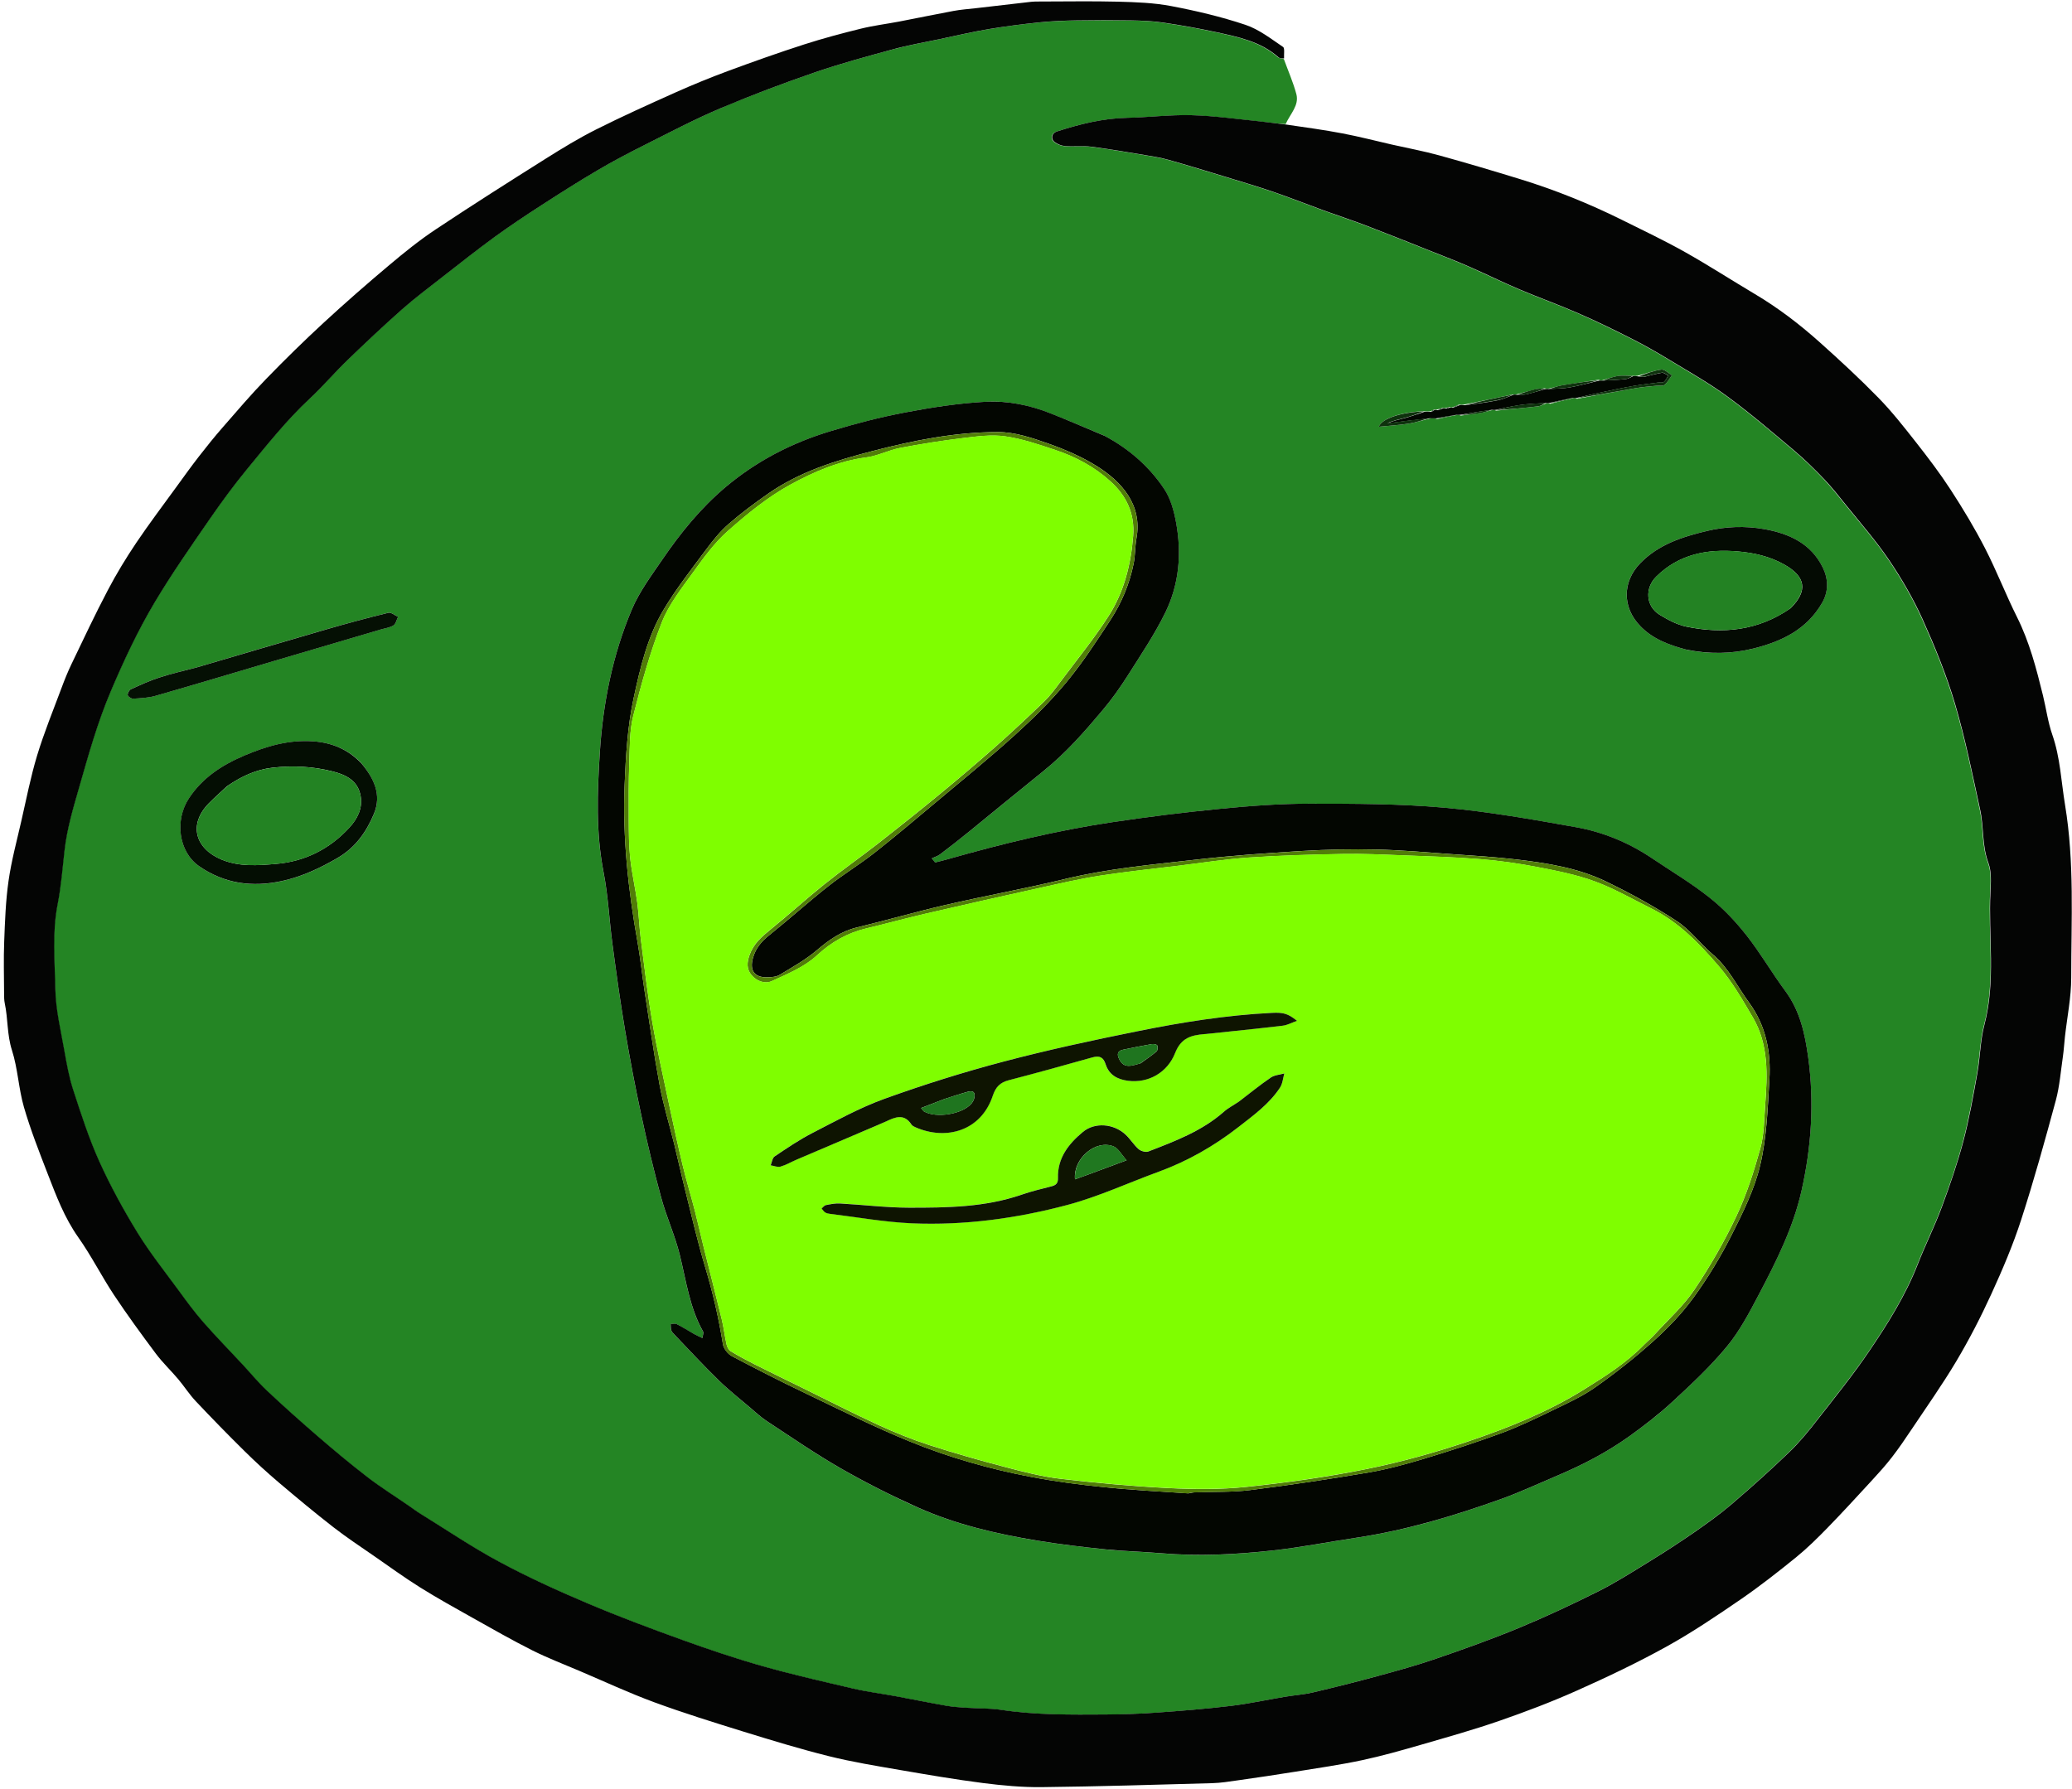 <svg width="396" height="342" viewBox="0 0 396 342" fill="none" xmlns="http://www.w3.org/2000/svg">
<path d="M245.37 11.29C246.18 13.52 247.15 15.71 247.76 17.99C248.33 20.15 246.6 21.74 245.71 23.72C243.97 23.64 242.4 23.39 240.83 23.23C236.45 22.79 232.07 22.16 227.67 22.04C223.58 21.93 219.48 22.45 215.38 22.54C210.72 22.64 206.29 23.74 201.9 25.16C200.94 25.47 200.69 26.54 201.48 27.16C202.03 27.58 202.79 27.89 203.48 27.94C205.13 28.06 206.82 27.85 208.46 28.06C211.86 28.49 215.24 29.08 218.62 29.64C220.18 29.9 221.76 30.15 223.28 30.58C226.93 31.61 230.56 32.72 234.19 33.83C237.26 34.77 240.33 35.68 243.36 36.72C246.57 37.82 249.73 39.08 252.91 40.24C255.64 41.23 258.4 42.14 261.11 43.17C265.22 44.74 269.3 46.38 273.39 48.01C275.8 48.97 278.22 49.9 280.6 50.94C283.84 52.36 287.02 53.93 290.27 55.31C294.02 56.91 297.87 58.28 301.6 59.91C305.1 61.44 308.53 63.12 311.93 64.84C314.33 66.06 316.67 67.4 318.98 68.8C322.73 71.08 326.57 73.24 330.09 75.82C334.46 79.03 338.59 82.56 342.74 86.06C344.77 87.77 346.67 89.63 348.5 91.55C350.01 93.13 351.37 94.85 352.74 96.56C355.52 100.03 358.48 103.38 360.96 107.06C363.39 110.65 365.6 114.45 367.38 118.4C369.74 123.65 371.94 129.02 373.57 134.53C375.54 141.2 376.92 148.06 378.39 154.87C379.11 158.19 378.71 161.66 379.95 164.97C380.58 166.64 380.44 168.67 380.35 170.52C379.94 178.98 381.41 187.51 379.19 195.92C378.4 198.92 378.39 202.11 377.84 205.18C377.05 209.54 376.29 213.93 375.16 218.21C374.03 222.48 372.58 226.68 371.03 230.83C369.66 234.51 367.88 238.05 366.45 241.71C364.13 247.65 360.76 253.01 357.22 258.24C354.17 262.75 350.72 267.01 347.37 271.31C345.67 273.49 343.92 275.66 341.94 277.57C338.35 281.02 334.64 284.35 330.85 287.59C328.56 289.55 326.08 291.31 323.6 293.03C320.82 294.96 317.97 296.79 315.08 298.57C311.88 300.54 308.7 302.57 305.35 304.25C300.36 306.75 295.28 309.12 290.12 311.26C284.92 313.41 279.61 315.3 274.29 317.13C270.64 318.39 266.91 319.41 263.18 320.43C259.07 321.55 254.94 322.59 250.79 323.56C249.09 323.96 247.33 324.07 245.6 324.36C242.12 324.94 238.65 325.7 235.15 326.12C230.4 326.69 225.63 327.07 220.85 327.41C217.65 327.64 214.44 327.74 211.24 327.76C204.58 327.8 197.93 327.87 191.31 326.88C189.16 326.56 186.95 326.63 184.77 326.48C183.44 326.39 182.11 326.32 180.8 326.09C177.59 325.53 174.4 324.87 171.2 324.28C168.5 323.78 165.77 323.45 163.11 322.83C157.29 321.48 151.46 320.16 145.72 318.53C140.53 317.06 135.4 315.33 130.32 313.5C124.19 311.29 118.08 309.01 112.09 306.46C106.43 304.06 100.81 301.49 95.39 298.59C90.25 295.83 85.4 292.55 80.43 289.48C79.58 288.96 78.78 288.35 77.96 287.79C75.33 285.98 72.62 284.28 70.1 282.34C66.82 279.81 63.64 277.14 60.5 274.44C57.23 271.62 54.01 268.72 50.85 265.76C49.22 264.23 47.8 262.48 46.27 260.83C43.75 258.12 41.16 255.48 38.73 252.7C37.06 250.79 35.55 248.72 34.05 246.67C31.39 243.04 28.57 239.51 26.22 235.68C23.53 231.3 21.04 226.75 18.92 222.07C16.93 217.67 15.45 213.03 13.94 208.42C13.14 205.97 12.68 203.4 12.23 200.86C11.55 196.97 10.59 193.07 10.51 189.15C10.4 183.73 9.87 178.28 10.95 172.86C11.61 169.5 11.88 166.06 12.26 162.65C12.72 158.51 13.91 154.57 15.05 150.57C16.83 144.37 18.54 138.2 21.08 132.22C23.57 126.35 26.25 120.6 29.5 115.16C32.74 109.73 36.38 104.54 39.96 99.33C42.22 96.04 44.59 92.8 47.13 89.73C50.96 85.08 54.7 80.35 59.13 76.22C61.62 73.9 63.84 71.28 66.29 68.91C69.71 65.6 73.18 62.34 76.74 59.19C79.24 56.98 81.92 54.97 84.55 52.92C87.83 50.36 91.09 47.77 94.45 45.33C97.38 43.2 100.41 41.19 103.46 39.22C106.97 36.95 110.5 34.71 114.1 32.59C117.02 30.87 120.03 29.29 123.06 27.77C127.9 25.34 132.71 22.82 137.68 20.7C143.59 18.19 149.61 15.94 155.68 13.85C160.6 12.16 165.64 10.8 170.67 9.43C173.52 8.66 176.44 8.15 179.33 7.54C182.52 6.87 185.7 6.13 188.91 5.58C192.13 5.03 195.38 4.62 198.63 4.29C200.96 4.05 203.31 3.96 205.66 3.92C209.15 3.86 212.64 3.86 216.12 3.92C218.15 3.96 220.19 4.03 222.19 4.33C225.59 4.83 228.98 5.43 232.34 6.16C236.57 7.08 240.85 7.94 244.26 10.96C244.58 11.17 245.02 11.18 245.37 11.29ZM271.98 78.62C267.97 78.76 264.08 79.96 263.52 81.58C265.55 81.38 267.42 81.27 269.26 80.98C270.62 80.76 271.94 80.31 273.52 79.95C273.84 79.95 274.15 79.95 274.67 80.1C275.92 79.83 277.17 79.57 278.61 79.3C278.73 79.3 278.86 79.29 279.17 79.45C280.46 79.28 281.76 79.14 283.04 78.92C283.77 78.8 284.47 78.54 285.37 78.35C285.49 78.35 285.62 78.35 285.94 78.5C288.62 78.23 291.3 77.99 293.98 77.68C294.5 77.62 294.98 77.27 295.67 77.05C295.8 77.04 295.92 77.04 296.23 77.19C297.7 76.82 299.16 76.45 300.82 76.08C300.95 76.08 301.07 76.08 301.38 76.23C305.12 75.55 308.87 74.85 312.62 74.2C313.93 73.98 315.25 73.88 316.57 73.74C317.1 73.68 317.78 73.85 318.12 73.57C318.7 73.1 319.07 72.36 319.53 71.73C318.86 71.34 318.14 70.57 317.52 70.65C316.02 70.84 314.58 71.43 312.88 71.85C312.64 71.86 312.41 71.87 311.87 71.85C310.97 71.85 310.05 71.74 309.17 71.88C308.19 72.04 307.24 72.43 306.09 72.73C305.97 72.74 305.84 72.74 305.53 72.59C303.22 72.94 300.91 73.26 298.61 73.65C297.72 73.8 296.85 74.11 295.79 74.34C295.67 74.35 295.54 74.35 295.24 74.22C294.62 74.29 293.98 74.3 293.37 74.45C292.22 74.73 291.08 75.08 289.73 75.41C289.59 75.43 289.46 75.44 289.05 75.41C286.02 76.06 282.99 76.71 279.73 77.35C279.5 77.37 279.26 77.39 278.79 77.35C278.41 77.53 278.02 77.72 277.45 77.9C277.32 77.9 277.2 77.91 276.96 77.78C276.78 77.86 276.61 77.94 276.22 78.01C276.08 78.02 275.94 78.03 275.58 77.98C275.32 78.09 275.07 78.2 274.6 78.3C274.46 78.31 274.32 78.32 273.98 78.31C273.83 78.42 273.67 78.53 273.27 78.64C272.92 78.65 272.59 78.67 271.98 78.62ZM211.01 83.27C207.55 81.83 204.12 80.34 200.63 78.97C196.7 77.43 192.53 76.58 188.39 76.81C183.24 77.09 178.09 77.88 173.01 78.85C168.19 79.77 163.42 81.02 158.72 82.43C151.34 84.65 144.6 88.12 138.64 93.14C133.93 97.11 130.11 101.81 126.67 106.84C124.53 109.96 122.19 113.08 120.74 116.53C117.07 125.24 115.22 134.52 114.63 143.88C114.15 151.45 113.86 159.12 115.34 166.71C116.23 171.26 116.43 175.93 117.05 180.53C117.79 186.03 118.54 191.53 119.46 197C120.37 202.4 121.39 207.78 122.54 213.13C123.69 218.45 124.94 223.75 126.37 229C127.38 232.69 129.01 236.22 129.92 239.93C131.14 244.9 131.79 250 134.37 254.56C134.51 254.8 134.31 255.23 134.24 255.8C133.59 255.48 133.12 255.28 132.67 255.03C131.55 254.4 130.46 253.71 129.32 253.12C129.01 252.96 128.56 253.1 128.17 253.1C128.2 253.5 128.17 253.91 128.28 254.29C128.37 254.58 128.61 254.84 128.83 255.07C131.64 258 134.4 260.98 137.3 263.82C139.24 265.71 141.38 267.4 143.44 269.16C144.46 270.03 145.45 270.95 146.56 271.68C151.24 274.75 155.86 277.94 160.71 280.72C165.47 283.45 170.4 285.94 175.41 288.18C182.67 291.43 190.4 293.22 198.22 294.51C202.59 295.23 207 295.74 211.41 296.2C214.86 296.56 218.35 296.62 221.81 296.92C228.99 297.55 236.16 297.18 243.29 296.39C248.64 295.8 253.95 294.76 259.28 293.95C268.79 292.52 277.95 289.78 286.96 286.53C290.58 285.23 294.08 283.59 297.62 282.09C302.45 280.04 307.11 277.63 311.38 274.57C314.23 272.52 317.04 270.37 319.61 267.98C323.24 264.61 326.9 261.21 330.03 257.41C332.48 254.43 334.33 250.91 336.14 247.47C339.47 241.13 342.7 234.7 344.29 227.67C346.19 219.27 346.75 210.76 345.58 202.19C344.96 197.69 344.05 193.29 341.22 189.49C338.65 186.03 336.49 182.25 333.82 178.86C331.75 176.23 329.41 173.73 326.8 171.66C323.31 168.89 319.44 166.58 315.73 164.08C311.32 161.11 306.44 159.08 301.26 158.15C292.86 156.65 284.42 155.15 275.93 154.4C267.43 153.65 258.84 153.64 250.29 153.64C244.63 153.64 238.96 154.06 233.32 154.61C226.36 155.29 219.41 156.15 212.5 157.19C201.97 158.77 191.64 161.27 181.4 164.18C180.51 164.43 179.61 164.65 178.71 164.88C178.5 164.62 178.29 164.35 178.07 164.09C178.6 163.84 179.19 163.67 179.65 163.33C181.52 161.91 183.37 160.47 185.19 158.99C189.95 155.13 194.68 151.22 199.45 147.37C203.72 143.93 207.3 139.83 210.8 135.67C212.55 133.59 214.13 131.34 215.59 129.04C218.09 125.09 220.74 121.18 222.76 116.99C225.34 111.66 225.84 105.86 224.79 100.04C224.38 97.76 223.72 95.32 222.46 93.43C219.61 89.18 215.79 85.82 211.01 83.27ZM322.42 124.22C326.67 125.07 330.89 125.02 335.11 123.97C340.58 122.61 345.39 120.28 348.28 115.15C349.49 113 349.42 110.65 348.37 108.51C346.11 103.91 341.95 101.99 337.19 101.15C333.52 100.5 329.83 100.62 326.2 101.5C321.49 102.63 316.93 104.08 313.43 107.72C310.03 111.26 310.05 116.13 313.45 119.65C315.86 122.15 318.92 123.29 322.42 124.22ZM68.98 145.79C66.48 143.21 63.39 141.96 59.85 141.72C55.19 141.39 50.91 142.65 46.66 144.46C42.37 146.29 38.68 148.69 36.1 152.64C33.4 156.77 34.1 162.82 38.05 165.58C42.89 168.97 48.27 169.67 53.92 168.42C57.7 167.59 61.16 165.97 64.53 164.01C67.98 162 70.06 159 71.49 155.54C72.96 151.94 71.48 148.78 68.98 145.79ZM37.44 127.62C35.12 128.24 32.76 128.76 30.48 129.5C28.61 130.11 26.81 130.93 25.02 131.75C24.69 131.9 24.34 132.53 24.41 132.87C24.47 133.17 25.1 133.57 25.45 133.55C26.88 133.46 28.35 133.4 29.72 133.01C37.32 130.83 44.9 128.55 52.48 126.31C59.25 124.31 66.02 122.31 72.79 120.32C73.6 120.08 74.51 119.98 75.2 119.54C75.66 119.25 75.8 118.47 76.08 117.91C75.46 117.63 74.75 117.01 74.23 117.13C70.24 118.11 66.26 119.18 62.31 120.32C54.09 122.7 45.9 125.14 37.44 127.62Z" fill="#248524"/>
<path d="M245.41 11.17C245.02 11.18 244.58 11.17 244.33 10.94C240.92 7.92 236.64 7.06 232.41 6.14C229.05 5.41 225.66 4.81 222.26 4.31C220.26 4.01 218.21 3.94 216.19 3.9C212.7 3.84 209.21 3.84 205.73 3.9C203.38 3.94 201.03 4.03 198.7 4.27C195.45 4.61 192.2 5.02 188.98 5.56C185.77 6.1 182.59 6.85 179.4 7.52C176.51 8.13 173.59 8.63 170.74 9.41C165.71 10.78 160.67 12.14 155.75 13.83C149.68 15.92 143.66 18.18 137.75 20.68C132.77 22.79 127.97 25.32 123.13 27.75C120.1 29.27 117.09 30.85 114.17 32.57C110.57 34.69 107.04 36.93 103.53 39.2C100.48 41.17 97.45 43.18 94.52 45.31C91.16 47.76 87.9 50.34 84.62 52.9C81.99 54.96 79.31 56.96 76.81 59.17C73.25 62.32 69.78 65.59 66.36 68.89C63.91 71.26 61.69 73.88 59.2 76.2C54.77 80.33 51.03 85.06 47.2 89.71C44.66 92.79 42.3 96.02 40.03 99.31C36.44 104.52 32.81 109.71 29.57 115.14C26.32 120.59 23.64 126.34 21.15 132.2C18.61 138.18 16.9 144.35 15.12 150.55C13.97 154.55 12.79 158.49 12.33 162.63C11.95 166.04 11.68 169.48 11.02 172.84C9.95 178.26 10.48 183.72 10.58 189.13C10.66 193.04 11.62 196.95 12.3 200.84C12.75 203.38 13.21 205.96 14.01 208.4C15.51 213 17 217.64 18.99 222.05C21.11 226.73 23.6 231.28 26.29 235.66C28.64 239.48 31.46 243.02 34.12 246.65C35.62 248.7 37.13 250.77 38.8 252.68C41.23 255.46 43.82 258.1 46.34 260.81C47.87 262.45 49.29 264.2 50.92 265.74C54.07 268.7 57.29 271.59 60.57 274.42C63.71 277.13 66.89 279.79 70.17 282.32C72.69 284.26 75.4 285.96 78.03 287.77C78.85 288.34 79.65 288.94 80.5 289.46C85.47 292.53 90.32 295.82 95.46 298.57C100.88 301.48 106.5 304.04 112.16 306.44C118.15 308.99 124.27 311.27 130.39 313.48C135.47 315.31 140.6 317.04 145.79 318.51C151.53 320.13 157.36 321.46 163.18 322.81C165.85 323.43 168.58 323.76 171.27 324.26C174.47 324.85 177.66 325.51 180.87 326.07C182.18 326.3 183.51 326.37 184.84 326.46C187.02 326.6 189.23 326.53 191.38 326.86C198 327.85 204.66 327.78 211.31 327.74C214.52 327.72 217.73 327.62 220.92 327.39C225.69 327.05 230.47 326.67 235.22 326.1C238.72 325.68 242.19 324.92 245.67 324.34C247.4 324.05 249.16 323.94 250.86 323.54C255.01 322.57 259.14 321.53 263.25 320.41C266.98 319.39 270.71 318.37 274.36 317.11C279.68 315.28 284.99 313.39 290.19 311.24C295.35 309.1 300.42 306.73 305.42 304.23C308.77 302.55 311.95 300.52 315.15 298.55C318.03 296.78 320.88 294.94 323.67 293.01C326.15 291.29 328.63 289.53 330.92 287.57C334.71 284.33 338.42 281 342.01 277.55C343.99 275.64 345.74 273.47 347.44 271.29C350.8 266.99 354.24 262.74 357.29 258.22C360.83 252.99 364.2 247.63 366.52 241.69C367.95 238.03 369.73 234.49 371.1 230.81C372.64 226.66 374.09 222.46 375.23 218.19C376.36 213.91 377.13 209.53 377.91 205.16C378.46 202.09 378.47 198.9 379.26 195.9C381.47 187.49 380 178.96 380.42 170.5C380.51 168.65 380.64 166.62 380.02 164.95C378.78 161.64 379.18 158.16 378.46 154.85C376.98 148.04 375.61 141.19 373.64 134.51C372.01 129 369.81 123.63 367.45 118.38C365.67 114.43 363.46 110.64 361.03 107.04C358.55 103.37 355.59 100.01 352.81 96.54C351.44 94.83 350.08 93.1 348.57 91.53C346.74 89.62 344.83 87.75 342.81 86.04C338.66 82.55 334.53 79.01 330.16 75.8C326.63 73.21 322.79 71.05 319.05 68.78C316.75 67.38 314.41 66.04 312 64.82C308.6 63.09 305.16 61.41 301.67 59.89C297.94 58.26 294.09 56.88 290.34 55.29C287.08 53.91 283.91 52.33 280.67 50.92C278.3 49.88 275.87 48.95 273.46 47.99C269.37 46.36 265.29 44.72 261.18 43.15C258.47 42.11 255.71 41.21 252.98 40.22C249.79 39.06 246.63 37.8 243.43 36.7C240.4 35.66 237.32 34.75 234.26 33.81C230.63 32.7 227 31.59 223.35 30.56C221.83 30.13 220.25 29.88 218.69 29.62C215.31 29.06 211.93 28.47 208.53 28.04C206.89 27.83 205.2 28.05 203.55 27.92C202.86 27.87 202.1 27.56 201.55 27.14C200.76 26.53 201.01 25.45 201.97 25.14C206.35 23.72 210.79 22.62 215.45 22.52C219.55 22.43 223.65 21.91 227.74 22.02C232.13 22.14 236.52 22.77 240.9 23.21C242.48 23.37 244.04 23.62 245.74 23.8C249.43 24.34 253.01 24.82 256.56 25.5C259.74 26.1 262.87 26.92 266.03 27.64C269.04 28.32 272.08 28.88 275.05 29.7C280.24 31.13 285.4 32.67 290.55 34.25C297.21 36.3 303.66 38.9 309.9 41.99C313.96 44 318.05 45.95 321.99 48.16C326.53 50.71 330.91 53.55 335.39 56.21C339.82 58.84 343.89 61.95 347.72 65.37C351.59 68.83 355.4 72.35 359.02 76.06C361.59 78.69 363.87 81.6 366.14 84.49C368.46 87.44 370.74 90.44 372.79 93.59C375.14 97.21 377.38 100.92 379.35 104.75C381.58 109.08 383.33 113.64 385.51 118C387.88 122.75 389.19 127.81 390.44 132.9C391.06 135.42 391.39 138.02 392.24 140.46C393.76 144.82 393.93 149.38 394.67 153.86C396.49 164.83 395.85 175.88 395.85 186.9C395.85 190.67 395.07 194.43 394.65 198.2C394.51 199.46 394.44 200.73 394.26 201.98C393.85 204.77 393.64 207.63 392.91 210.34C390.84 218 388.72 225.65 386.28 233.19C384.72 238.01 382.71 242.71 380.6 247.33C378.59 251.73 376.36 256.05 373.89 260.21C371.22 264.7 368.18 268.98 365.28 273.33C364.09 275.11 362.88 276.89 361.57 278.58C360.39 280.11 359.09 281.55 357.78 282.97C354.98 286.01 352.19 289.06 349.31 292.02C347.38 294 345.41 295.95 343.27 297.69C339.83 300.48 336.34 303.22 332.69 305.73C328.08 308.89 323.42 312.04 318.53 314.75C312.95 317.84 307.17 320.59 301.34 323.19C296.48 325.36 291.49 327.25 286.46 328.99C281.57 330.68 276.58 332.08 271.61 333.52C267.87 334.6 264.12 335.67 260.31 336.48C256.09 337.38 251.81 337.99 247.55 338.68C243.9 339.27 240.24 339.81 236.57 340.33C234.94 340.56 233.31 340.83 231.67 340.87C220.8 341.17 209.94 341.51 199.07 341.63C195.35 341.67 191.6 341.32 187.9 340.85C182.58 340.17 177.28 339.26 171.99 338.35C167.43 337.56 162.85 336.82 158.37 335.7C152.88 334.33 147.45 332.67 142.04 331C136.34 329.23 130.63 327.46 125.03 325.4C120.19 323.62 115.5 321.43 110.75 319.41C107.74 318.13 104.67 316.95 101.75 315.49C97.89 313.55 94.13 311.4 90.35 309.28C86.98 307.39 83.59 305.51 80.31 303.46C77.29 301.57 74.41 299.47 71.48 297.44C68.88 295.64 66.23 293.89 63.73 291.95C60.18 289.19 56.72 286.31 53.29 283.4C51.02 281.47 48.82 279.46 46.71 277.37C43.55 274.26 40.46 271.08 37.42 267.86C36.19 266.56 35.22 265.02 34.06 263.64C32.67 261.99 31.09 260.5 29.8 258.78C27.05 255.1 24.34 251.39 21.8 247.57C19.41 243.96 17.46 240.06 14.97 236.54C12.31 232.77 10.73 228.56 9.1 224.35C7.48 220.16 5.83 215.97 4.58 211.66C3.55 208.1 3.41 204.27 2.28 200.75C1.33 197.78 1.54 194.74 0.91 191.79C0.78 191.17 0.78 190.51 0.78 189.87C0.77 186.6 0.67 183.32 0.8 180.05C0.95 176.16 1.08 172.25 1.63 168.41C2.18 164.56 3.2 160.77 4.07 156.97C5.03 152.78 5.85 148.54 7.09 144.43C8.42 140.05 10.16 135.8 11.76 131.51C12.34 129.95 12.96 128.4 13.68 126.91C15.94 122.2 18.16 117.47 20.59 112.85C22.23 109.72 24.08 106.68 26.05 103.75C28.52 100.08 31.2 96.55 33.8 92.96C35.19 91.04 36.58 89.11 38.03 87.24C39.51 85.34 41.02 83.45 42.61 81.64C45.33 78.52 48.01 75.37 50.89 72.41C54.44 68.75 58.09 65.17 61.84 61.71C65.93 57.94 70.12 54.27 74.38 50.69C77.23 48.29 80.16 45.92 83.26 43.86C90.22 39.23 97.28 34.75 104.35 30.3C107.48 28.33 110.65 26.4 113.95 24.74C118.93 22.24 124.01 19.95 129.1 17.67C132.37 16.21 135.7 14.85 139.06 13.6C143.9 11.81 148.77 10.08 153.67 8.5C157.24 7.35 160.88 6.38 164.53 5.48C166.92 4.89 169.38 4.59 171.8 4.13C175.28 3.46 178.76 2.74 182.24 2.09C183.64 1.83 185.06 1.73 186.48 1.57C190.03 1.16 193.57 0.74 197.12 0.34C197.6 0.29 198.08 0.29 198.57 0.29C203.61 0.29 208.66 0.19 213.7 0.32C217.09 0.41 220.52 0.53 223.83 1.16C228.62 2.07 233.41 3.2 238.04 4.75C240.63 5.62 242.93 7.43 245.24 8.99C245.55 9.23 245.37 10.34 245.41 11.17Z" fill="#040504"/>
<path d="M211.12 83.32C215.79 85.81 219.62 89.17 222.47 93.42C223.74 95.3 224.39 97.74 224.8 100.03C225.85 105.85 225.35 111.65 222.77 116.98C220.74 121.17 218.1 125.08 215.6 129.03C214.14 131.33 212.56 133.58 210.81 135.66C207.31 139.83 203.73 143.92 199.46 147.36C194.68 151.21 189.96 155.11 185.2 158.98C183.38 160.46 181.53 161.91 179.66 163.32C179.2 163.67 178.61 163.83 178.08 164.08C178.29 164.34 178.5 164.61 178.72 164.87C179.62 164.64 180.52 164.43 181.41 164.17C191.65 161.26 201.98 158.76 212.51 157.18C219.42 156.14 226.37 155.28 233.33 154.6C238.97 154.05 244.64 153.63 250.3 153.63C258.85 153.63 267.44 153.64 275.94 154.39C284.43 155.14 292.87 156.64 301.27 158.14C306.45 159.07 311.32 161.1 315.74 164.07C319.45 166.57 323.32 168.87 326.81 171.65C329.42 173.72 331.77 176.23 333.83 178.85C336.49 182.24 338.66 186.01 341.23 189.48C344.05 193.29 344.97 197.68 345.59 202.18C346.76 210.75 346.2 219.26 344.3 227.66C342.71 234.7 339.48 241.13 336.15 247.46C334.34 250.9 332.49 254.43 330.04 257.4C326.9 261.21 323.25 264.61 319.62 267.97C317.05 270.35 314.24 272.51 311.39 274.56C307.12 277.62 302.47 280.03 297.63 282.08C294.09 283.58 290.59 285.22 286.97 286.52C277.96 289.76 268.79 292.51 259.29 293.94C253.96 294.74 248.66 295.79 243.3 296.38C236.17 297.17 229 297.53 221.82 296.91C218.36 296.61 214.88 296.54 211.42 296.19C207.01 295.74 202.6 295.22 198.23 294.5C190.41 293.21 182.68 291.42 175.42 288.17C170.41 285.92 165.48 283.44 160.72 280.71C155.87 277.93 151.25 274.74 146.57 271.67C145.46 270.94 144.47 270.02 143.45 269.15C141.38 267.39 139.24 265.7 137.31 263.81C134.41 260.98 131.65 257.99 128.84 255.06C128.62 254.83 128.37 254.57 128.29 254.28C128.18 253.91 128.21 253.49 128.18 253.09C128.57 253.09 129.03 252.95 129.33 253.11C130.47 253.69 131.56 254.38 132.68 255.02C133.13 255.27 133.6 255.48 134.25 255.79C134.32 255.22 134.52 254.79 134.38 254.55C131.81 250 131.15 244.89 129.93 239.92C129.02 236.21 127.39 232.68 126.38 228.99C124.95 223.74 123.69 218.44 122.55 213.12C121.4 207.77 120.38 202.39 119.47 196.99C118.55 191.52 117.79 186.02 117.06 180.52C116.44 175.92 116.24 171.24 115.35 166.7C113.87 159.1 114.16 151.44 114.64 143.87C115.23 134.51 117.07 125.23 120.75 116.52C122.21 113.07 124.54 109.96 126.68 106.83C130.12 101.8 133.94 97.11 138.65 93.13C144.61 88.11 151.35 84.64 158.73 82.42C163.43 81 168.2 79.75 173.02 78.84C178.1 77.87 183.25 77.08 188.4 76.8C192.55 76.58 196.72 77.42 200.64 78.96C204.12 80.33 207.55 81.83 211.12 83.32ZM227.15 285.47C227.52 285.41 227.89 285.3 228.26 285.28C231.83 285.14 235.43 285.28 238.95 284.84C246.53 283.89 254.08 282.75 261.61 281.47C265.18 280.86 268.71 279.89 272.19 278.84C277.15 277.34 282.09 275.74 286.95 273.95C290.3 272.71 293.54 271.14 296.77 269.58C299.54 268.24 302.39 266.95 304.89 265.19C308.76 262.46 312.52 259.5 316.04 256.33C318.84 253.81 321.5 251.04 323.7 248C326.41 244.27 328.83 240.27 330.91 236.15C333.09 231.84 335.31 227.38 336.41 222.73C337.66 217.42 337.85 211.83 338.17 206.35C338.48 201.09 337.52 196.08 334.27 191.64C332.01 188.56 330.39 185.04 327.38 182.48C324.99 180.45 323.06 177.78 320.47 176.08C316.16 173.25 311.58 170.75 306.93 168.5C301.59 165.92 295.73 164.99 289.88 164.3C285.69 163.8 281.46 163.56 277.25 163.26C272.56 162.93 267.86 162.5 263.16 162.4C258.41 162.3 253.65 162.39 248.91 162.67C242.03 163.08 235.14 163.57 228.3 164.36C220.02 165.3 211.72 166.05 203.58 168.02C196 169.85 188.32 171.24 180.72 172.99C175.04 174.3 169.44 175.92 163.77 177.29C160.74 178.02 158.4 179.7 156.07 181.68C153.94 183.49 151.44 184.88 149.03 186.34C148.39 186.73 147.49 186.8 146.7 186.82C144.19 186.89 143.22 185.55 143.91 183.1C144.42 181.28 145.53 179.96 147 178.78C150.83 175.71 154.48 172.42 158.33 169.38C161.14 167.16 164.22 165.3 167.03 163.1C171.05 159.94 174.96 156.64 178.88 153.35C183.95 149.1 189.08 144.92 193.98 140.49C197.45 137.35 200.81 134.04 203.79 130.44C206.88 126.71 209.54 122.62 212.2 118.56C214.36 115.25 215.89 111.6 216.67 107.69C216.98 106.12 216.92 104.48 217.2 102.91C218.39 96.42 214.24 92.03 209.76 89.19C206.86 87.35 203.61 85.95 200.36 84.8C197.27 83.71 193.97 82.59 190.76 82.59C182.61 82.59 174.63 84.18 166.73 86.23C159.7 88.05 152.83 90.16 146.81 94.37C144.19 96.2 141.61 98.11 139.21 100.21C137.61 101.6 136.25 103.31 134.98 105.02C132.19 108.77 129.28 112.47 126.88 116.47C123.74 121.68 122.35 127.67 121.09 133.52C119.93 138.9 119.6 144.51 119.38 150.03C118.97 160.13 120.07 170.15 121.85 180.1C122.39 183.14 122.7 186.23 123.17 189.29C124.11 195.36 124.96 201.45 126.08 207.48C126.79 211.28 127.94 214.99 128.87 218.75C129.58 221.65 130.22 224.58 130.95 227.48C132.19 232.43 133.33 237.42 134.8 242.3C136.25 247.13 137.37 252 138.17 256.98C138.31 257.82 139.12 258.84 139.9 259.25C144.62 261.75 149.39 264.17 154.21 266.47C160.72 269.59 167.2 272.83 173.88 275.55C181.36 278.6 189.15 280.82 197.09 282.33C201.65 283.2 206.27 283.8 210.89 284.27C216.2 284.83 221.54 285.1 227.15 285.47Z" fill="#030601"/>
<path d="M322.29 124.18C318.93 123.29 315.86 122.15 313.46 119.65C310.06 116.13 310.04 111.26 313.44 107.72C316.94 104.08 321.5 102.63 326.21 101.5C329.84 100.63 333.52 100.5 337.2 101.15C341.97 102 346.13 103.91 348.38 108.51C349.43 110.66 349.5 113.01 348.29 115.15C345.39 120.28 340.59 122.61 335.12 123.97C330.89 125.02 326.67 125.07 322.29 124.18ZM342.23 116.26C345.59 112.89 345.1 110.2 340.96 107.89C338.16 106.33 335.16 105.67 332.09 105.41C326.3 104.92 320.9 105.92 316.54 110.23C314.33 112.41 314.53 115.88 317.18 117.51C318.75 118.47 320.48 119.4 322.26 119.78C329.25 121.23 335.98 120.59 342.23 116.26Z" fill="#040B03"/>
<path d="M69.04 145.89C71.49 148.78 72.97 151.94 71.48 155.53C70.05 158.98 67.97 161.99 64.52 164C61.15 165.96 57.69 167.58 53.91 168.41C48.26 169.65 42.89 168.95 38.04 165.57C34.09 162.81 33.38 156.76 36.09 152.63C38.68 148.68 42.37 146.28 46.65 144.45C50.9 142.64 55.18 141.38 59.84 141.71C63.39 141.96 66.48 143.21 69.04 145.89ZM43.38 150.3C42.22 151.39 41.02 152.44 39.91 153.57C35.91 157.65 37.37 162.25 42.34 164.31C45.76 165.73 49.27 165.43 52.75 165.14C58.29 164.68 63.02 162.28 66.77 158.2C68.26 156.59 69.34 154.55 68.93 152.2C68.42 149.23 66.17 148.12 63.52 147.45C59.74 146.5 55.97 146.32 52.09 146.75C48.88 147.13 46.16 148.4 43.38 150.3Z" fill="#040E03"/>
<path d="M37.57 127.59C45.9 125.15 54.1 122.71 62.31 120.33C66.26 119.19 70.23 118.11 74.23 117.14C74.75 117.01 75.46 117.64 76.08 117.92C75.8 118.48 75.65 119.26 75.2 119.55C74.51 119.99 73.6 120.09 72.79 120.33C66.02 122.33 59.25 124.32 52.48 126.32C44.9 128.56 37.32 130.84 29.72 133.02C28.36 133.41 26.88 133.47 25.45 133.56C25.1 133.58 24.47 133.17 24.41 132.88C24.35 132.55 24.69 131.91 25.02 131.76C26.81 130.94 28.61 130.11 30.48 129.51C32.76 128.76 35.11 128.24 37.57 127.59Z" fill="#051004"/>
<path d="M289.31 75.44C289.45 75.42 289.58 75.41 289.9 75.47C290.69 75.48 291.32 75.48 291.91 75.34C293.08 75.05 294.24 74.68 295.4 74.35C295.52 74.34 295.65 74.34 296.02 74.36C297.53 74.28 298.82 74.28 300.06 74.05C301.96 73.7 303.83 73.18 305.71 72.74C305.83 72.73 305.96 72.73 306.32 72.75C307.95 72.67 309.36 72.62 310.75 72.46C311.24 72.4 311.7 72.09 312.17 71.89C312.41 71.88 312.64 71.87 313.08 71.95C313.64 72.03 314.02 72.08 314.37 72.01C315.46 71.77 316.54 71.42 317.64 71.26C318 71.21 318.43 71.61 318.83 71.8C318.57 72.21 318.37 72.72 318.01 73.01C317.77 73.2 317.29 73.09 316.92 73.13C315.29 73.35 313.65 73.52 312.02 73.81C309.88 74.19 307.75 74.65 305.62 75.1C304.14 75.41 302.66 75.76 301.18 76.1C301.05 76.1 300.93 76.1 300.56 76.08C298.89 76.39 297.46 76.72 296.03 77.05C295.9 77.06 295.78 77.06 295.41 77.04C293.59 77.15 292 77.21 290.44 77.44C288.86 77.67 287.29 78.05 285.72 78.37C285.6 78.37 285.47 78.37 285.11 78.34C282.9 78.64 280.93 78.98 278.96 79.31C278.84 79.31 278.71 79.32 278.35 79.3C276.89 79.51 275.67 79.74 274.45 79.98C274.13 79.98 273.82 79.98 273.23 79.96C270.36 80.27 267.75 80.6 265.15 80.94C266.27 80.41 267.46 80.2 268.61 79.89C269.84 79.55 271.03 79.11 272.25 78.72C272.59 78.7 272.92 78.68 273.44 78.73C273.81 78.65 273.99 78.51 274.17 78.36C274.31 78.35 274.45 78.34 274.75 78.41C275.21 78.35 275.49 78.21 275.78 78.06C275.92 78.05 276.06 78.04 276.35 78.1C276.68 78.09 276.86 78.01 277.04 77.93C277.17 77.93 277.29 77.92 277.64 77.94C278.24 77.78 278.62 77.61 279 77.43C279.23 77.41 279.47 77.39 279.91 77.46C282.23 77.2 284.36 76.9 286.46 76.48C287.45 76.24 288.37 75.78 289.31 75.44Z" fill="#020601"/>
<path d="M301.28 76.15C302.67 75.74 304.15 75.39 305.63 75.08C307.76 74.63 309.88 74.17 312.03 73.79C313.65 73.5 315.29 73.33 316.93 73.11C317.3 73.06 317.78 73.18 318.02 72.99C318.38 72.69 318.57 72.19 318.84 71.78C318.44 71.59 318.01 71.19 317.65 71.24C316.55 71.4 315.47 71.76 314.38 71.99C314.03 72.07 313.66 72.02 313.21 71.94C314.59 71.43 316.04 70.84 317.53 70.65C318.14 70.57 318.86 71.35 319.54 71.73C319.08 72.36 318.71 73.1 318.13 73.57C317.79 73.85 317.1 73.68 316.58 73.74C315.26 73.88 313.93 73.97 312.63 74.2C308.85 74.84 305.11 75.55 301.28 76.15Z" fill="#0E320D"/>
<path d="M272.11 78.65C271.04 79.08 269.84 79.52 268.61 79.85C267.46 80.17 266.28 80.38 265.15 80.9C267.76 80.57 270.36 80.23 273.12 79.93C271.93 80.31 270.61 80.77 269.25 80.98C267.41 81.27 265.54 81.38 263.51 81.58C264.08 79.97 267.97 78.77 272.11 78.65Z" fill="#0E320D"/>
<path d="M285.83 78.42C287.3 78.03 288.86 77.64 290.45 77.42C292.01 77.2 293.6 77.13 295.33 77.02C294.98 77.26 294.49 77.61 293.98 77.67C291.3 77.99 288.61 78.23 285.83 78.42Z" fill="#0E320D"/>
<path d="M305.62 72.66C303.83 73.18 301.96 73.7 300.06 74.05C298.82 74.28 297.53 74.28 296.12 74.36C296.85 74.1 297.71 73.79 298.6 73.64C300.9 73.25 303.21 72.93 305.62 72.66Z" fill="#0E320D"/>
<path d="M289.17 75.42C288.36 75.78 287.44 76.24 286.47 76.44C284.37 76.87 282.24 77.16 280.03 77.43C282.98 76.69 286.01 76.04 289.17 75.42Z" fill="#0E320D"/>
<path d="M279.06 79.38C280.94 78.97 282.91 78.63 285.02 78.33C284.45 78.56 283.75 78.81 283.02 78.94C281.75 79.15 280.45 79.28 279.06 79.38Z" fill="#0E320D"/>
<path d="M312.01 71.86C311.69 72.08 311.23 72.39 310.74 72.45C309.35 72.61 307.95 72.67 306.41 72.74C307.23 72.42 308.18 72.03 309.16 71.87C310.04 71.73 310.96 71.84 312.01 71.86Z" fill="#0E320D"/>
<path d="M295.32 74.28C294.25 74.69 293.09 75.06 291.92 75.34C291.33 75.49 290.7 75.49 290.01 75.47C291.07 75.07 292.21 74.71 293.36 74.43C293.96 74.29 294.6 74.28 295.32 74.28Z" fill="#0E320D"/>
<path d="M296.13 77.11C297.47 76.7 298.9 76.37 300.48 76.06C299.15 76.45 297.68 76.82 296.13 77.11Z" fill="#0E320D"/>
<path d="M274.56 80.03C275.68 79.72 276.9 79.49 278.27 79.28C277.16 79.58 275.91 79.84 274.56 80.03Z" fill="#0E320D"/>
<path d="M278.89 77.36C278.63 77.57 278.25 77.75 277.74 77.9C278.01 77.7 278.39 77.52 278.89 77.36Z" fill="#0E320D"/>
<path d="M275.68 78C275.5 78.17 275.21 78.31 274.86 78.38C275.05 78.19 275.31 78.08 275.68 78Z" fill="#0E320D"/>
<path d="M274.07 78.31C273.99 78.47 273.8 78.62 273.57 78.7C273.66 78.52 273.82 78.41 274.07 78.31Z" fill="#0E320D"/>
<path d="M276.99 77.83C276.87 77.98 276.69 78.06 276.46 78.07C276.59 77.92 276.76 77.84 276.99 77.83Z" fill="#0E320D"/>
<path d="M227.01 285.48C221.54 285.1 216.2 284.83 210.88 284.28C206.26 283.81 201.64 283.21 197.08 282.34C189.14 280.83 181.35 278.61 173.87 275.56C167.19 272.84 160.72 269.59 154.2 266.48C149.38 264.17 144.61 261.75 139.89 259.26C139.11 258.85 138.29 257.83 138.16 256.99C137.36 252.02 136.24 247.14 134.79 242.31C133.32 237.42 132.18 232.44 130.94 227.49C130.21 224.59 129.58 221.66 128.86 218.76C127.94 215 126.78 211.29 126.07 207.49C124.95 201.45 124.09 195.37 123.16 189.3C122.69 186.24 122.38 183.16 121.84 180.11C120.06 170.16 118.97 160.14 119.37 150.04C119.59 144.51 119.93 138.91 121.08 133.53C122.34 127.68 123.73 121.7 126.87 116.48C129.27 112.49 132.18 108.79 134.97 105.03C136.24 103.32 137.6 101.61 139.2 100.22C141.6 98.12 144.18 96.21 146.8 94.38C152.82 90.17 159.69 88.06 166.72 86.24C174.62 84.19 182.6 82.61 190.75 82.6C193.96 82.6 197.26 83.72 200.35 84.81C203.6 85.95 206.84 87.36 209.75 89.2C214.24 92.04 218.39 96.44 217.19 102.92C216.9 104.49 216.97 106.13 216.66 107.7C215.88 111.6 214.35 115.26 212.19 118.57C209.53 122.63 206.87 126.72 203.78 130.45C200.8 134.04 197.44 137.36 193.97 140.5C189.07 144.93 183.93 149.11 178.87 153.36C174.95 156.65 171.04 159.95 167.02 163.11C164.21 165.32 161.12 167.18 158.32 169.39C154.47 172.43 150.81 175.72 146.99 178.79C145.52 179.97 144.41 181.29 143.9 183.11C143.22 185.56 144.18 186.9 146.69 186.83C147.48 186.81 148.38 186.74 149.02 186.35C151.43 184.89 153.93 183.5 156.06 181.69C158.39 179.71 160.73 178.03 163.76 177.3C169.42 175.93 175.03 174.31 180.71 173C188.31 171.25 195.99 169.86 203.57 168.03C211.71 166.06 220.02 165.31 228.29 164.37C235.14 163.59 242.02 163.1 248.9 162.68C253.64 162.39 258.41 162.3 263.15 162.41C267.85 162.51 272.55 162.94 277.24 163.27C281.46 163.57 285.68 163.81 289.87 164.31C295.72 165 301.58 165.93 306.92 168.51C311.57 170.76 316.14 173.25 320.46 176.09C323.05 177.79 324.97 180.46 327.37 182.49C330.38 185.05 332.01 188.56 334.26 191.65C337.52 196.1 338.48 201.1 338.16 206.36C337.84 211.85 337.64 217.43 336.4 222.74C335.31 227.39 333.08 231.84 330.9 236.16C328.82 240.28 326.4 244.27 323.69 248.01C321.49 251.05 318.83 253.82 316.03 256.34C312.51 259.51 308.75 262.47 304.88 265.2C302.38 266.96 299.53 268.25 296.76 269.59C293.54 271.15 290.3 272.72 286.94 273.96C282.08 275.76 277.14 277.35 272.18 278.85C268.7 279.9 265.18 280.88 261.6 281.48C254.07 282.76 246.52 283.9 238.94 284.85C235.41 285.29 231.81 285.15 228.25 285.29C227.89 285.29 227.52 285.4 227.01 285.48ZM314.29 256.99C315.01 256.29 315.78 255.62 316.45 254.88C318.96 252.13 321.79 249.59 323.84 246.53C326.85 242.05 329.57 237.32 331.88 232.44C333.82 228.34 335.21 223.94 336.43 219.56C337.16 216.92 337.16 214.05 337.36 211.28C337.79 205.51 338.07 199.71 334.99 194.47C333.02 191.12 331.06 187.69 328.55 184.76C324.84 180.43 320.86 176.28 315.62 173.68C312.04 171.9 308.55 169.87 304.82 168.5C301.3 167.2 297.54 166.47 293.84 165.75C290.23 165.05 286.57 164.53 282.9 164.24C277.96 163.84 272.99 163.7 268.04 163.51C264.26 163.36 260.48 163.18 256.7 163.25C250.71 163.36 244.72 163.53 238.74 163.93C234.32 164.23 229.94 164.92 225.54 165.46C220.45 166.08 215.35 166.61 210.29 167.39C206.49 167.98 202.74 168.85 198.98 169.68C191.63 171.3 184.29 172.95 176.96 174.65C173.16 175.53 169.4 176.57 165.61 177.47C161.94 178.34 158.91 180.07 156.07 182.69C153.72 184.86 150.5 186.18 147.52 187.55C146.22 188.15 144.6 187.58 143.59 186.35C142.67 185.23 142.75 183.97 143.25 182.57C144.01 180.42 145.56 179.07 147.25 177.7C150.73 174.88 154.04 171.86 157.53 169.06C160.89 166.37 164.42 163.9 167.81 161.26C171.8 158.14 175.76 154.98 179.67 151.76C183.25 148.81 186.78 145.82 190.25 142.75C193.43 139.93 196.54 137.02 199.59 134.07C200.73 132.96 201.69 131.65 202.65 130.36C205.77 126.19 209.08 122.13 211.88 117.75C214.82 113.16 216.15 107.92 216.57 102.46C216.9 98.18 215.3 94.78 212.19 91.98C209.13 89.22 205.56 87.31 201.68 86.02C198.55 84.98 195.37 83.88 192.13 83.42C189.5 83.04 186.72 83.42 184.04 83.75C180.02 84.24 176.01 84.87 172.04 85.63C169.85 86.05 167.78 87.15 165.59 87.44C160.34 88.12 155.54 90.2 151.06 92.65C146.76 95 142.85 98.21 139.15 101.47C136.59 103.73 134.5 106.59 132.49 109.39C130.28 112.46 127.84 115.54 126.48 119C124.22 124.78 122.55 130.82 121.03 136.85C120.31 139.71 120.38 142.79 120.27 145.78C120.14 149.4 120.15 153.04 120.17 156.67C120.19 159.15 120.19 161.64 120.45 164.09C120.76 166.92 121.41 169.72 121.8 172.55C122.11 174.87 122.18 177.23 122.48 179.56C123.16 184.86 123.77 190.16 124.68 195.42C125.59 200.75 126.8 206.04 127.92 211.34C128.73 215.15 129.56 218.96 130.47 222.74C131.17 225.64 132.04 228.51 132.79 231.4C133.36 233.6 133.85 235.81 134.39 238.02C135.56 242.73 136.78 247.43 137.93 252.15C138.32 253.76 138.51 255.41 138.87 257.03C138.98 257.5 139.27 258.07 139.65 258.3C141.11 259.19 142.62 260 144.14 260.77C147.28 262.35 150.44 263.88 153.6 265.43C158.35 267.76 163.06 270.18 167.86 272.39C171.01 273.84 174.25 275.15 177.54 276.22C182.39 277.79 187.31 279.19 192.25 280.48C195.69 281.39 199.18 282.28 202.7 282.69C209.53 283.49 216.4 284.12 223.27 284.46C228.26 284.71 233.33 284.75 238.29 284.23C245.98 283.42 253.67 282.35 261.25 280.81C267.82 279.48 274.34 277.66 280.7 275.51C288.33 272.93 295.82 269.92 302.72 265.63C306.75 263.1 310.78 260.6 314.29 256.99Z" fill="#517D08"/>
<path d="M342.14 116.33C335.97 120.59 329.25 121.22 322.25 119.77C320.47 119.4 318.75 118.47 317.17 117.5C314.52 115.88 314.33 112.41 316.53 110.22C320.88 105.91 326.28 104.9 332.08 105.4C335.16 105.66 338.16 106.33 340.95 107.88C345.1 110.2 345.59 112.89 342.14 116.33Z" fill="#238223"/>
<path d="M43.48 150.24C46.16 148.4 48.88 147.13 52.09 146.76C55.97 146.32 59.74 146.51 63.52 147.46C66.18 148.13 68.42 149.23 68.93 152.21C69.34 154.56 68.26 156.6 66.77 158.21C63.02 162.29 58.29 164.69 52.75 165.15C49.27 165.44 45.76 165.73 42.34 164.32C37.37 162.26 35.91 157.66 39.91 153.58C41.02 152.44 42.22 151.39 43.48 150.24Z" fill="#238323"/>
<path d="M314.21 257.06C310.79 260.59 306.75 263.1 302.71 265.61C295.81 269.9 288.32 272.91 280.69 275.49C274.33 277.64 267.82 279.46 261.24 280.79C253.66 282.32 245.97 283.39 238.28 284.21C233.32 284.73 228.26 284.69 223.26 284.44C216.39 284.1 209.52 283.46 202.69 282.67C199.17 282.26 195.68 281.36 192.24 280.46C187.3 279.16 182.38 277.77 177.53 276.2C174.23 275.13 171 273.81 167.85 272.37C163.05 270.16 158.34 267.74 153.59 265.41C150.44 263.86 147.27 262.33 144.13 260.75C142.6 259.98 141.09 259.17 139.64 258.28C139.26 258.05 138.97 257.48 138.86 257.01C138.5 255.4 138.31 253.74 137.92 252.13C136.77 247.41 135.56 242.71 134.38 238C133.83 235.8 133.34 233.58 132.78 231.38C132.03 228.49 131.16 225.63 130.46 222.72C129.55 218.93 128.72 215.13 127.91 211.32C126.79 206.02 125.59 200.74 124.67 195.4C123.77 190.14 123.15 184.83 122.47 179.54C122.17 177.21 122.1 174.85 121.79 172.53C121.41 169.7 120.75 166.91 120.44 164.07C120.17 161.61 120.17 159.12 120.16 156.65C120.14 153.02 120.12 149.39 120.26 145.76C120.37 142.77 120.3 139.69 121.02 136.83C122.55 130.8 124.21 124.76 126.47 118.98C127.82 115.52 130.27 112.44 132.48 109.37C134.5 106.57 136.58 103.71 139.14 101.45C142.85 98.19 146.75 94.98 151.05 92.63C155.53 90.18 160.33 88.1 165.58 87.42C167.77 87.13 169.84 86.03 172.03 85.61C176.01 84.85 180.01 84.21 184.03 83.73C186.71 83.41 189.49 83.03 192.12 83.4C195.36 83.86 198.54 84.96 201.67 86C205.55 87.29 209.12 89.19 212.18 91.96C215.29 94.77 216.89 98.16 216.56 102.44C216.14 107.9 214.8 113.13 211.87 117.73C209.07 122.11 205.76 126.17 202.64 130.34C201.68 131.62 200.73 132.94 199.58 134.05C196.52 137.01 193.42 139.91 190.24 142.73C186.77 145.8 183.24 148.8 179.66 151.74C175.75 154.96 171.79 158.12 167.8 161.24C164.41 163.89 160.88 166.36 157.52 169.04C154.03 171.84 150.72 174.86 147.24 177.68C145.55 179.05 144 180.4 143.24 182.55C142.75 183.95 142.66 185.21 143.58 186.33C144.58 187.56 146.2 188.13 147.51 187.53C150.49 186.16 153.71 184.84 156.06 182.67C158.9 180.05 161.93 178.32 165.6 177.45C169.39 176.55 173.15 175.51 176.95 174.63C184.28 172.93 191.62 171.29 198.97 169.66C202.73 168.83 206.48 167.96 210.28 167.37C215.34 166.59 220.44 166.06 225.53 165.44C229.93 164.9 234.32 164.21 238.73 163.91C244.7 163.51 250.7 163.34 256.69 163.23C260.47 163.16 264.25 163.35 268.03 163.49C272.99 163.68 277.95 163.82 282.89 164.22C286.55 164.51 290.22 165.04 293.83 165.73C297.53 166.44 301.29 167.18 304.81 168.48C308.54 169.85 312.03 171.89 315.61 173.66C320.85 176.26 324.84 180.42 328.54 184.74C331.05 187.67 333.01 191.1 334.98 194.45C338.06 199.69 337.78 205.49 337.35 211.26C337.15 214.03 337.15 216.89 336.42 219.54C335.21 223.92 333.81 228.32 331.87 232.42C329.56 237.3 326.84 242.03 323.83 246.51C321.78 249.57 318.95 252.11 316.44 254.86C315.77 255.62 315.01 256.28 314.21 257.06ZM167.55 215.15C168.14 214.89 168.73 214.65 169.31 214.37C171.06 213.52 172.78 212.8 174.18 214.96C174.34 215.21 174.68 215.36 174.97 215.49C180.72 218.01 187.45 216.26 189.72 209.45C190.29 207.73 191.15 206.91 192.8 206.48C198.14 205.08 203.45 203.62 208.76 202.12C210.12 201.74 210.85 202.07 211.29 203.44C211.94 205.45 213.51 206.32 215.54 206.59C219.5 207.11 223.11 204.99 224.56 201.3C225.72 198.36 227.64 197.88 230.14 197.67C230.25 197.66 230.35 197.66 230.46 197.65C235.36 197.13 240.25 196.64 245.14 196.06C246.01 195.96 246.83 195.49 247.87 195.13C246.12 193.73 245.26 193.5 243.07 193.61C234.39 194.04 225.82 195.42 217.33 197.13C208.73 198.87 200.13 200.72 191.65 202.96C184 204.98 176.42 207.36 168.99 210.05C164.24 211.77 159.75 214.26 155.24 216.58C152.73 217.87 150.38 219.48 148.03 221.05C147.59 221.34 147.51 222.17 147.27 222.75C147.9 222.85 148.59 223.16 149.15 223C150.22 222.69 151.2 222.1 152.24 221.66C157.27 219.52 162.3 217.39 167.55 215.15ZM236.68 210.66C235.75 211.27 234.73 211.79 233.9 212.52C229.7 216.21 224.57 218.12 219.49 220.1C218.98 220.3 218.05 220.03 217.61 219.64C216.68 218.82 216.02 217.69 215.1 216.85C212.86 214.79 209.28 214.46 206.99 216.35C204.26 218.6 202.09 221.33 202.21 225.18C202.24 226.14 201.85 226.53 201.01 226.75C199.09 227.26 197.15 227.71 195.28 228.35C188.26 230.78 180.97 230.85 173.69 230.84C169.31 230.83 164.93 230.28 160.55 230.04C159.66 229.99 158.74 230.17 157.85 230.35C157.55 230.41 157.3 230.78 157.03 231C157.26 231.26 157.44 231.57 157.72 231.75C157.98 231.92 158.32 231.98 158.64 232.02C163.85 232.65 169.04 233.6 174.27 233.83C184.34 234.27 194.3 232.9 204 230.32C209.97 228.73 215.66 226.09 221.48 223.96C227 221.94 232.03 219.06 236.66 215.46C239.57 213.2 242.6 211.03 244.65 207.88C245.14 207.13 245.21 206.09 245.47 205.18C244.6 205.43 243.59 205.48 242.88 205.97C240.81 207.4 238.86 208.99 236.68 210.66Z" fill="#7FFE00"/>
<path d="M167.44 215.2C162.3 217.39 157.28 219.52 152.26 221.67C151.23 222.11 150.24 222.7 149.17 223.01C148.61 223.17 147.92 222.86 147.29 222.76C147.53 222.18 147.61 221.35 148.05 221.06C150.4 219.48 152.75 217.88 155.26 216.59C159.77 214.27 164.26 211.78 169.01 210.06C176.45 207.37 184.03 204.99 191.67 202.97C200.15 200.73 208.75 198.87 217.35 197.14C225.84 195.42 234.41 194.05 243.09 193.62C245.28 193.51 246.14 193.74 247.89 195.14C246.85 195.5 246.03 195.97 245.16 196.07C240.27 196.65 235.37 197.14 230.48 197.66C230.37 197.67 230.27 197.67 230.16 197.68C227.66 197.9 225.74 198.37 224.58 201.31C223.13 205 219.51 207.12 215.56 206.6C213.53 206.33 211.96 205.46 211.31 203.45C210.87 202.08 210.14 201.75 208.78 202.13C203.47 203.63 198.15 205.1 192.82 206.49C191.16 206.92 190.31 207.75 189.74 209.46C187.47 216.28 180.74 218.02 174.99 215.5C174.7 215.37 174.36 215.22 174.2 214.97C172.8 212.81 171.08 213.54 169.33 214.38C168.73 214.65 168.14 214.89 167.44 215.2ZM180.47 210.1C179.04 210.65 177.61 211.21 176.04 211.81C176.4 212.24 176.48 212.4 176.61 212.47C178.97 213.79 183.87 213 185.62 211C185.86 210.73 186.07 210.38 186.17 210.03C186.45 209.03 186.19 208.38 185 208.69C183.55 209.09 182.13 209.57 180.47 210.1ZM217.99 203.26C219.01 202.52 220.06 201.82 221.02 201.01C221.26 200.81 221.32 200.17 221.18 199.86C221.09 199.65 220.48 199.53 220.14 199.59C218.3 199.91 216.47 200.28 214.65 200.66C213.59 200.88 213.43 201.5 213.89 202.44C214.81 204.36 216.3 203.72 217.99 203.26Z" fill="#0E1401"/>
<path d="M236.77 210.59C238.86 208.99 240.81 207.4 242.87 205.99C243.58 205.5 244.59 205.45 245.46 205.2C245.2 206.11 245.14 207.14 244.64 207.9C242.58 211.04 239.56 213.21 236.65 215.48C232.02 219.08 226.99 221.96 221.47 223.98C215.64 226.11 209.96 228.75 203.99 230.34C194.29 232.92 184.33 234.28 174.26 233.85C169.03 233.62 163.84 232.67 158.63 232.04C158.32 232 157.97 231.94 157.71 231.77C157.43 231.59 157.25 231.28 157.02 231.02C157.29 230.79 157.54 230.43 157.84 230.37C158.73 230.19 159.65 230.01 160.54 230.06C164.92 230.3 169.3 230.85 173.68 230.86C180.95 230.87 188.25 230.8 195.27 228.37C197.14 227.72 199.08 227.27 201 226.77C201.84 226.55 202.23 226.16 202.2 225.2C202.08 221.36 204.25 218.63 206.98 216.37C209.27 214.48 212.85 214.8 215.09 216.87C216.01 217.71 216.67 218.84 217.6 219.66C218.04 220.05 218.98 220.32 219.48 220.12C224.57 218.15 229.69 216.23 233.89 212.54C234.73 211.79 235.75 211.28 236.77 210.59ZM208.07 224.49C210.34 223.65 212.62 222.8 215.31 221.8C214.29 220.67 213.72 219.51 212.82 219.15C209.42 217.78 205.07 221.45 205.45 225.44C206.29 225.14 207.06 224.86 208.07 224.49Z" fill="#0E1401"/>
<path d="M180.59 210.05C182.13 209.56 183.55 209.09 184.99 208.7C186.18 208.38 186.44 209.04 186.16 210.04C186.06 210.39 185.85 210.73 185.61 211.01C183.86 213.01 178.96 213.8 176.6 212.48C176.47 212.41 176.4 212.25 176.03 211.82C177.61 211.21 179.04 210.65 180.59 210.05Z" fill="#1F751F"/>
<path d="M217.87 203.31C216.31 203.72 214.81 204.36 213.88 202.44C213.42 201.49 213.59 200.88 214.64 200.66C216.47 200.28 218.3 199.91 220.13 199.59C220.47 199.53 221.08 199.65 221.17 199.86C221.31 200.18 221.24 200.81 221.01 201.01C220.06 201.82 219.01 202.52 217.87 203.31Z" fill="#1F751F"/>
<path d="M207.96 224.53C207.07 224.86 206.29 225.14 205.47 225.43C205.09 221.44 209.44 217.77 212.84 219.14C213.73 219.5 214.3 220.66 215.33 221.79C212.62 222.8 210.35 223.64 207.96 224.53Z" fill="#207820"/>
</svg>
